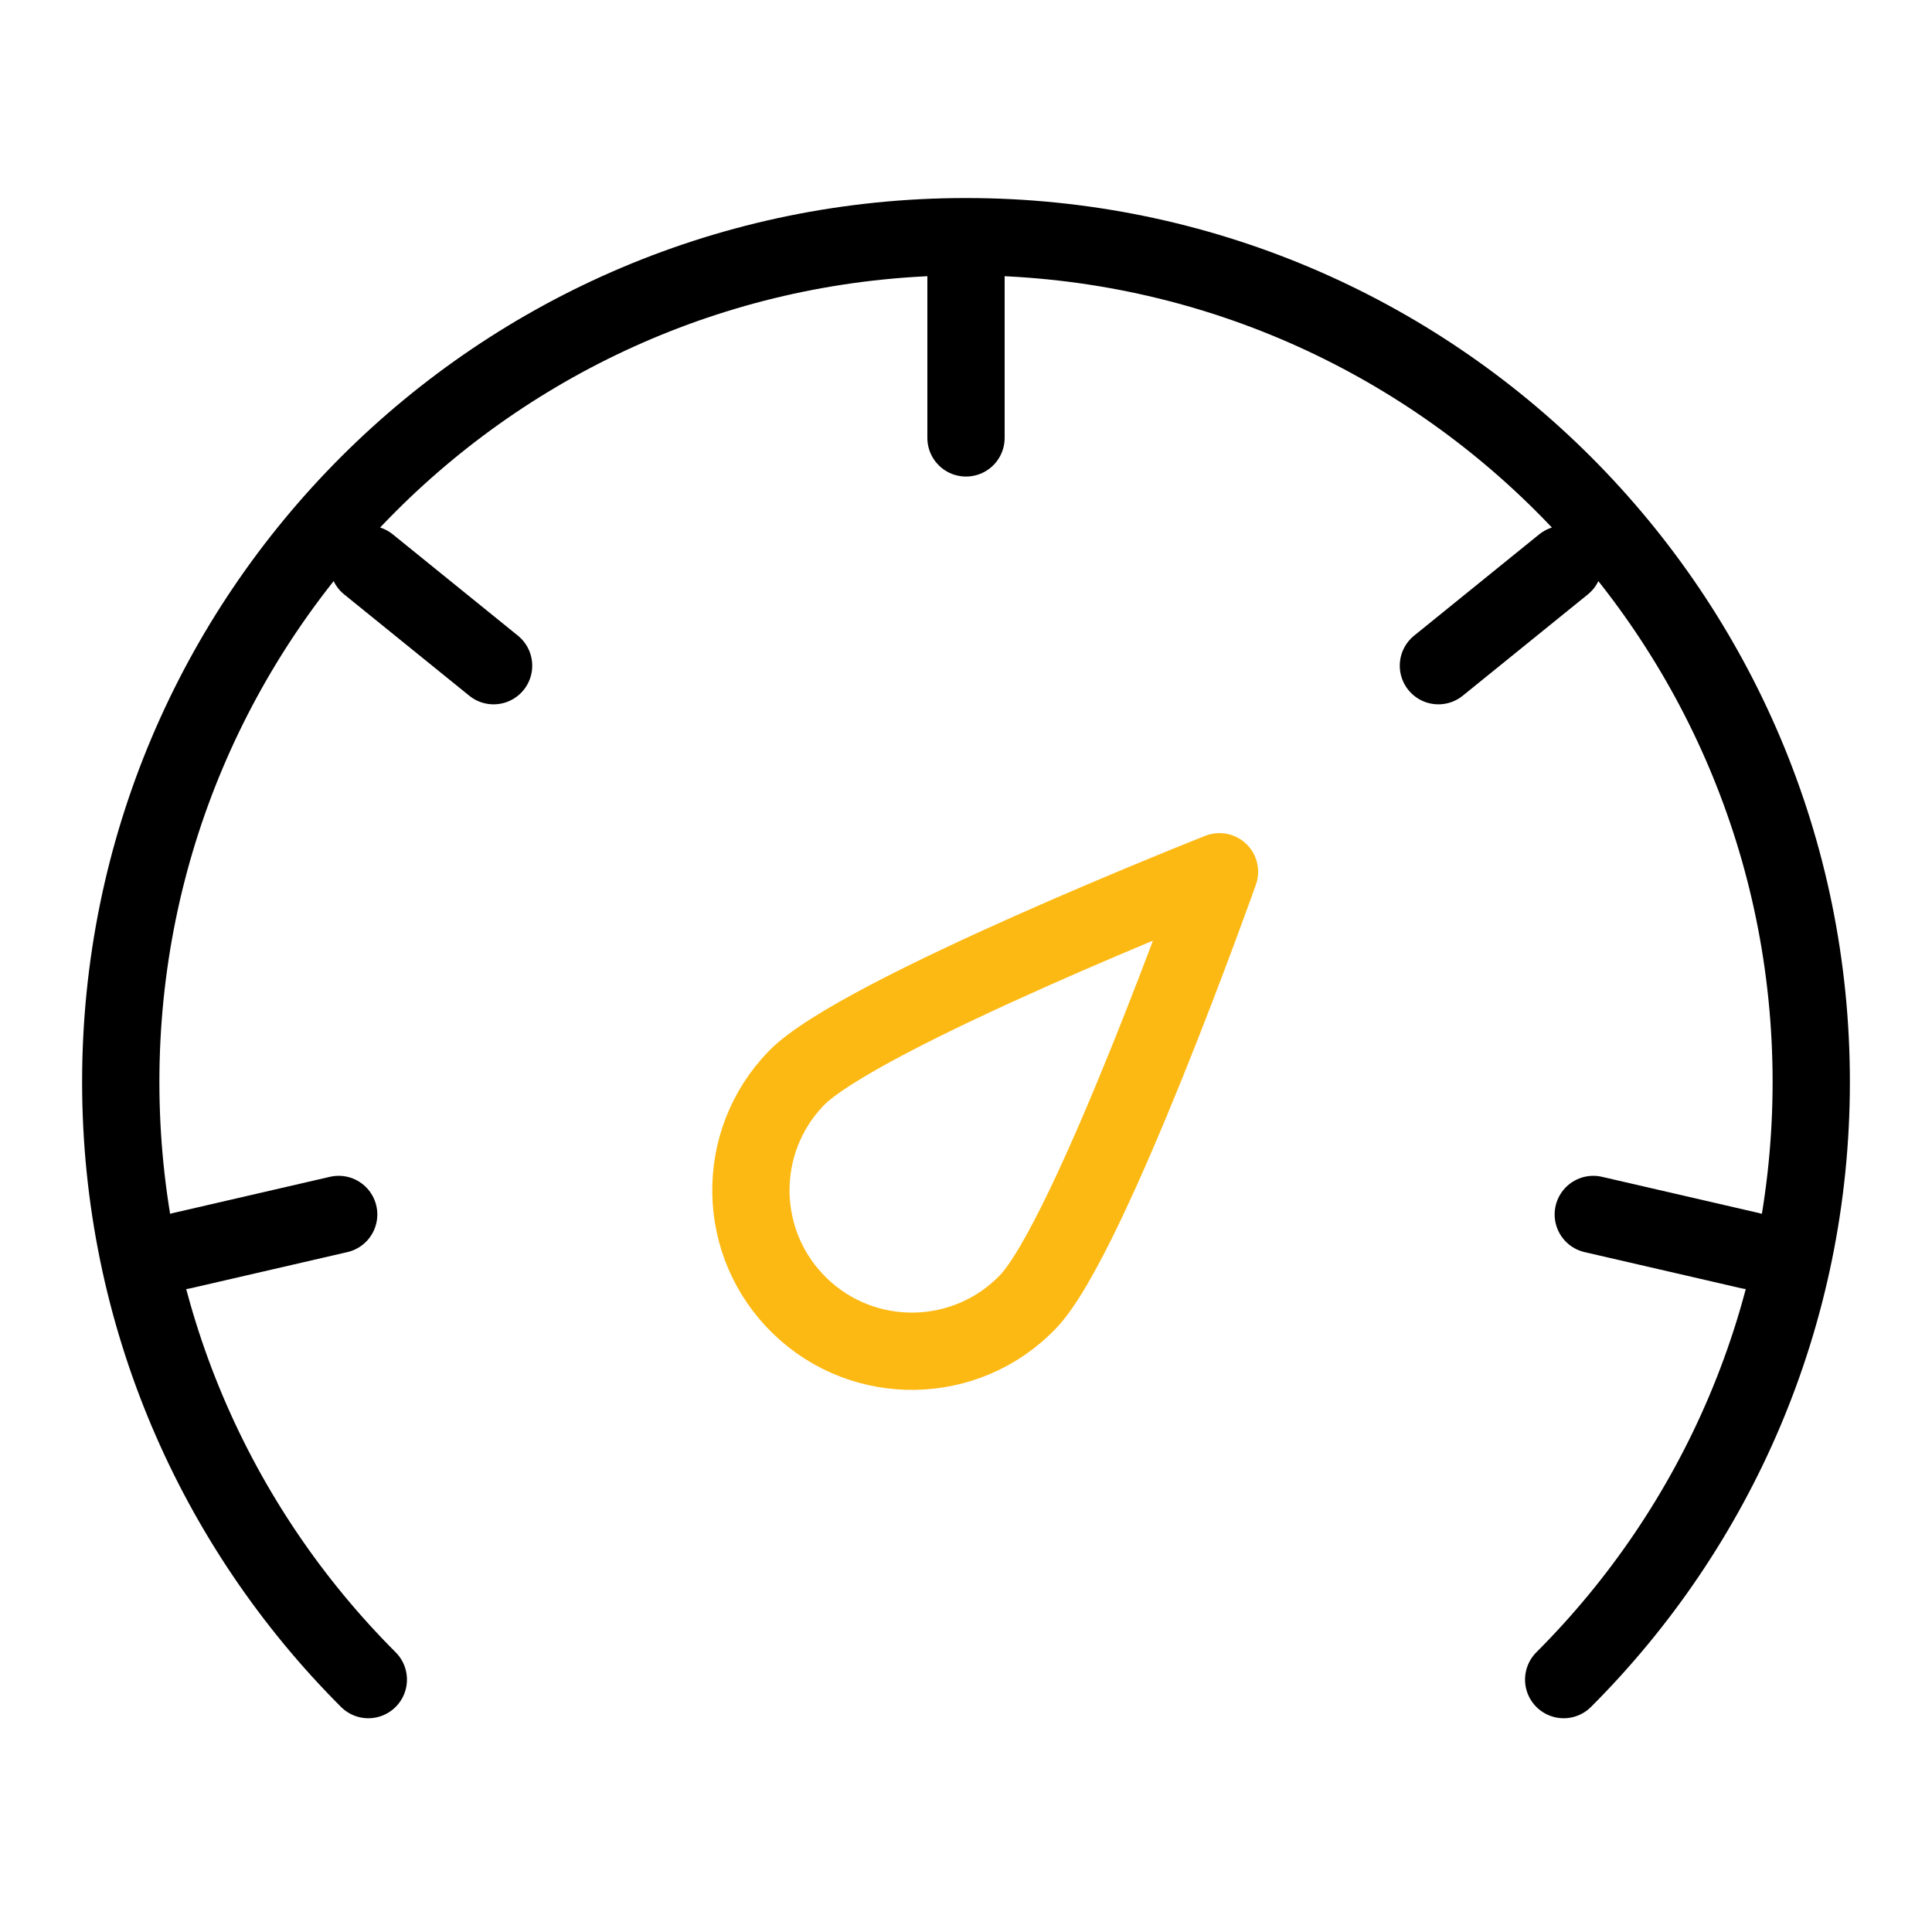 <svg width="50" height="50" viewBox="0 0 50 50" fill="none" xmlns="http://www.w3.org/2000/svg">
<path d="M31.56 22.561C31.56 22.561 28.196 32.043 26.597 33.698C24.999 35.353 22.361 35.399 20.706 33.801C19.05 32.202 19.004 29.564 20.603 27.909C22.201 26.254 31.56 22.561 31.56 22.561Z" stroke="#FDB913" stroke-width="2" stroke-linejoin="round"></path>
<path d="M40.468 43.468C44.427 39.509 46.875 34.041 46.875 28C46.875 15.919 37.081 6.125 25 6.125C12.919 6.125 3.125 15.919 3.125 28C3.125 34.041 5.573 39.509 9.532 43.468" stroke="black" stroke-width="2" stroke-linecap="round" stroke-linejoin="round"></path>
<path d="M25 7.167V11.333" stroke="black" stroke-width="2" stroke-linecap="round" stroke-linejoin="round"></path>
<path d="M40.464 14.606L37.226 17.228" stroke="black" stroke-width="2" stroke-linecap="round" stroke-linejoin="round"></path>
<path d="M45.294 32.367L41.234 31.43" stroke="black" stroke-width="2" stroke-linecap="round" stroke-linejoin="round"></path>
<path d="M4.706 32.367L8.765 31.43" stroke="black" stroke-width="2" stroke-linecap="round" stroke-linejoin="round"></path>
<path d="M9.536 14.606L12.774 17.228" stroke="black" stroke-width="2" stroke-linecap="round" stroke-linejoin="round"></path>
</svg>
